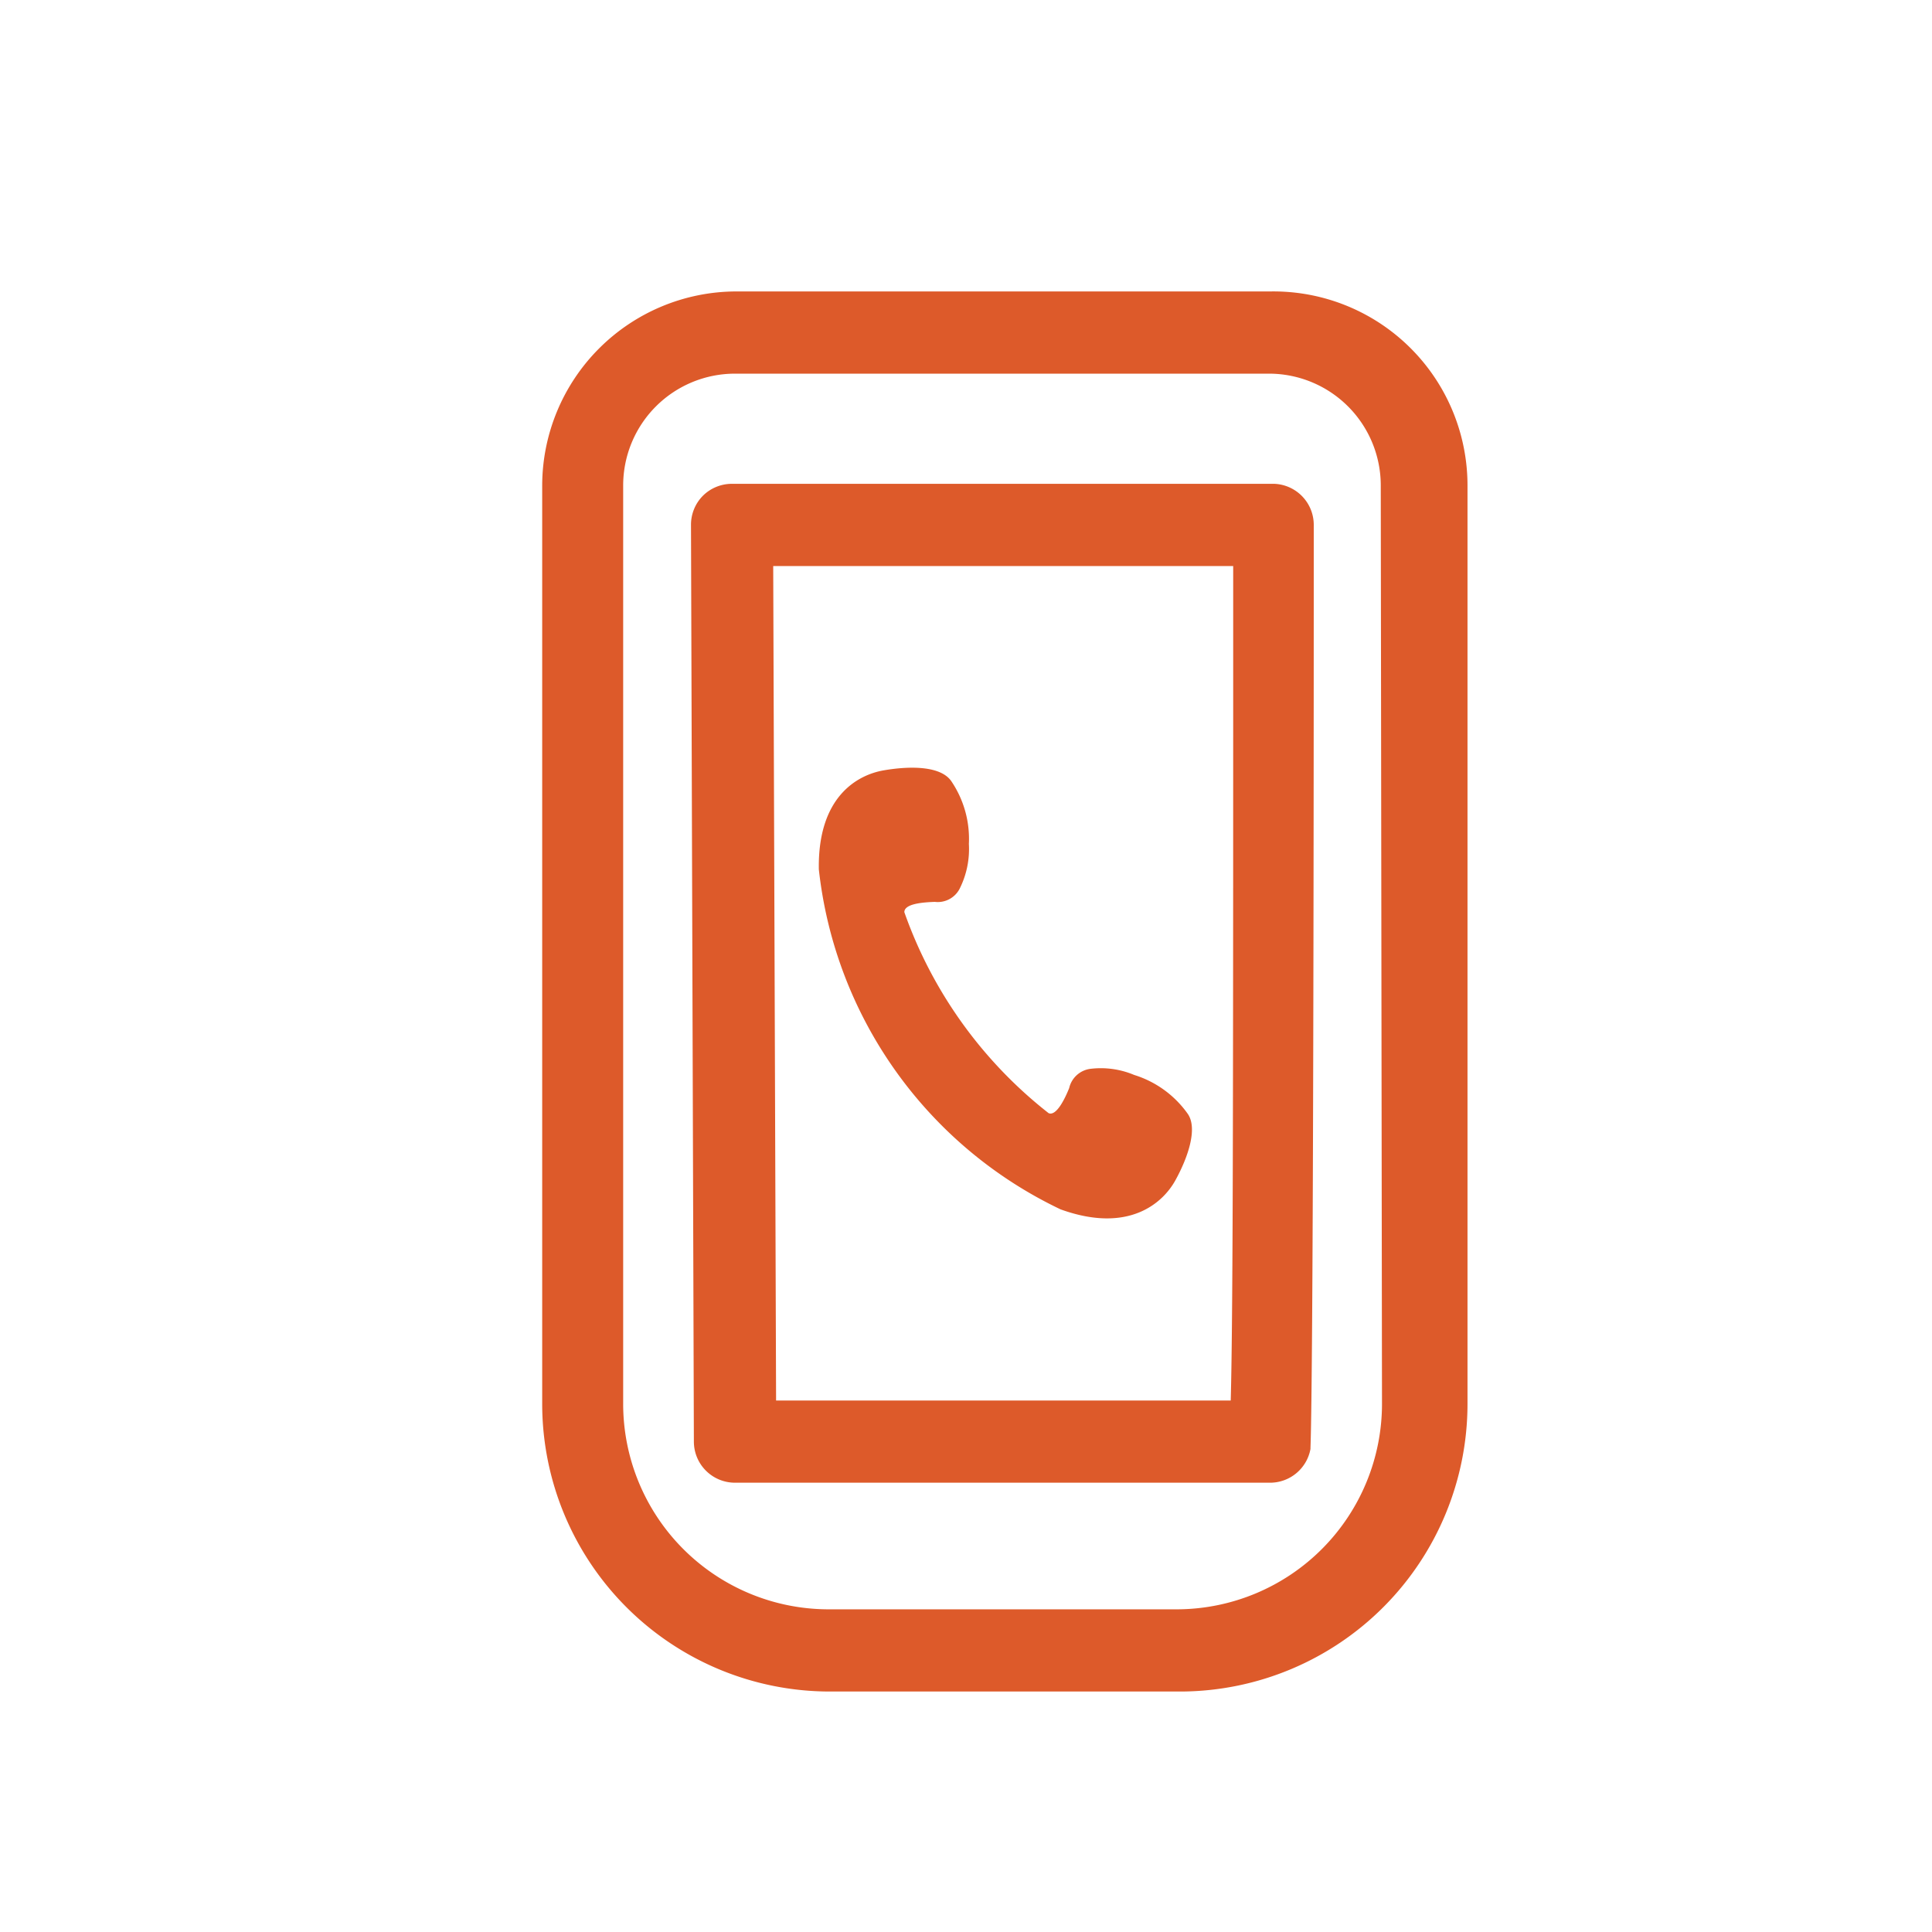 <svg xmlns="http://www.w3.org/2000/svg" width="47" height="47" viewBox="0 0 47 47"><defs><style>.cls-1{fill:none;}.cls-2{fill:#dd5a2a;}</style></defs><g id="レイヤー_2" data-name="レイヤー 2"><g id="レイヤー_1-2" data-name="レイヤー 1"><rect class="cls-1" width="47" height="47"/><path class="cls-2" d="M25.8,29.42h0c1.66.6,2.49-.16,2.79-.7s.56-1.27.3-1.63a2.5,2.5,0,0,0-1.3-.94A2.09,2.09,0,0,0,26.54,26a.61.61,0,0,0-.53.47c-.1.25-.31.69-.5.61A10.74,10.74,0,0,1,22,22.19c0-.21.47-.24.74-.25a.6.6,0,0,0,.62-.35,2.15,2.15,0,0,0,.21-1.06A2.5,2.5,0,0,0,23.14,19c-.26-.37-1-.37-1.64-.26s-1.61.64-1.58,2.41A10.42,10.42,0,0,0,25.8,29.42Z"/><path class="cls-2" d="M31,11.77H17.81a1,1,0,0,0-.71.29,1,1,0,0,0-.29.71l.07,22.3a1,1,0,0,0,1,1h13a1,1,0,0,0,1-.82c0-.24.08-.45.08-22.48A1,1,0,0,0,31,11.77Zm-1,22.3H18.88l-.07-20.3H30C30,25.53,30,31.91,29.94,34.07Z"/><path class="cls-2" d="M30.91,7.09h-13a4.73,4.73,0,0,0-4.72,4.72V34.15a7,7,0,0,0,7,7h8.56a7,7,0,0,0,6.95-7V11.81A4.72,4.72,0,0,0,30.91,7.09Zm2.71,27.06a5,5,0,0,1-4.95,5H20.11a5,5,0,0,1-4.95-5V11.81a2.72,2.72,0,0,1,2.72-2.72h13a2.72,2.72,0,0,1,2.71,2.72Z"/></g></g></svg>